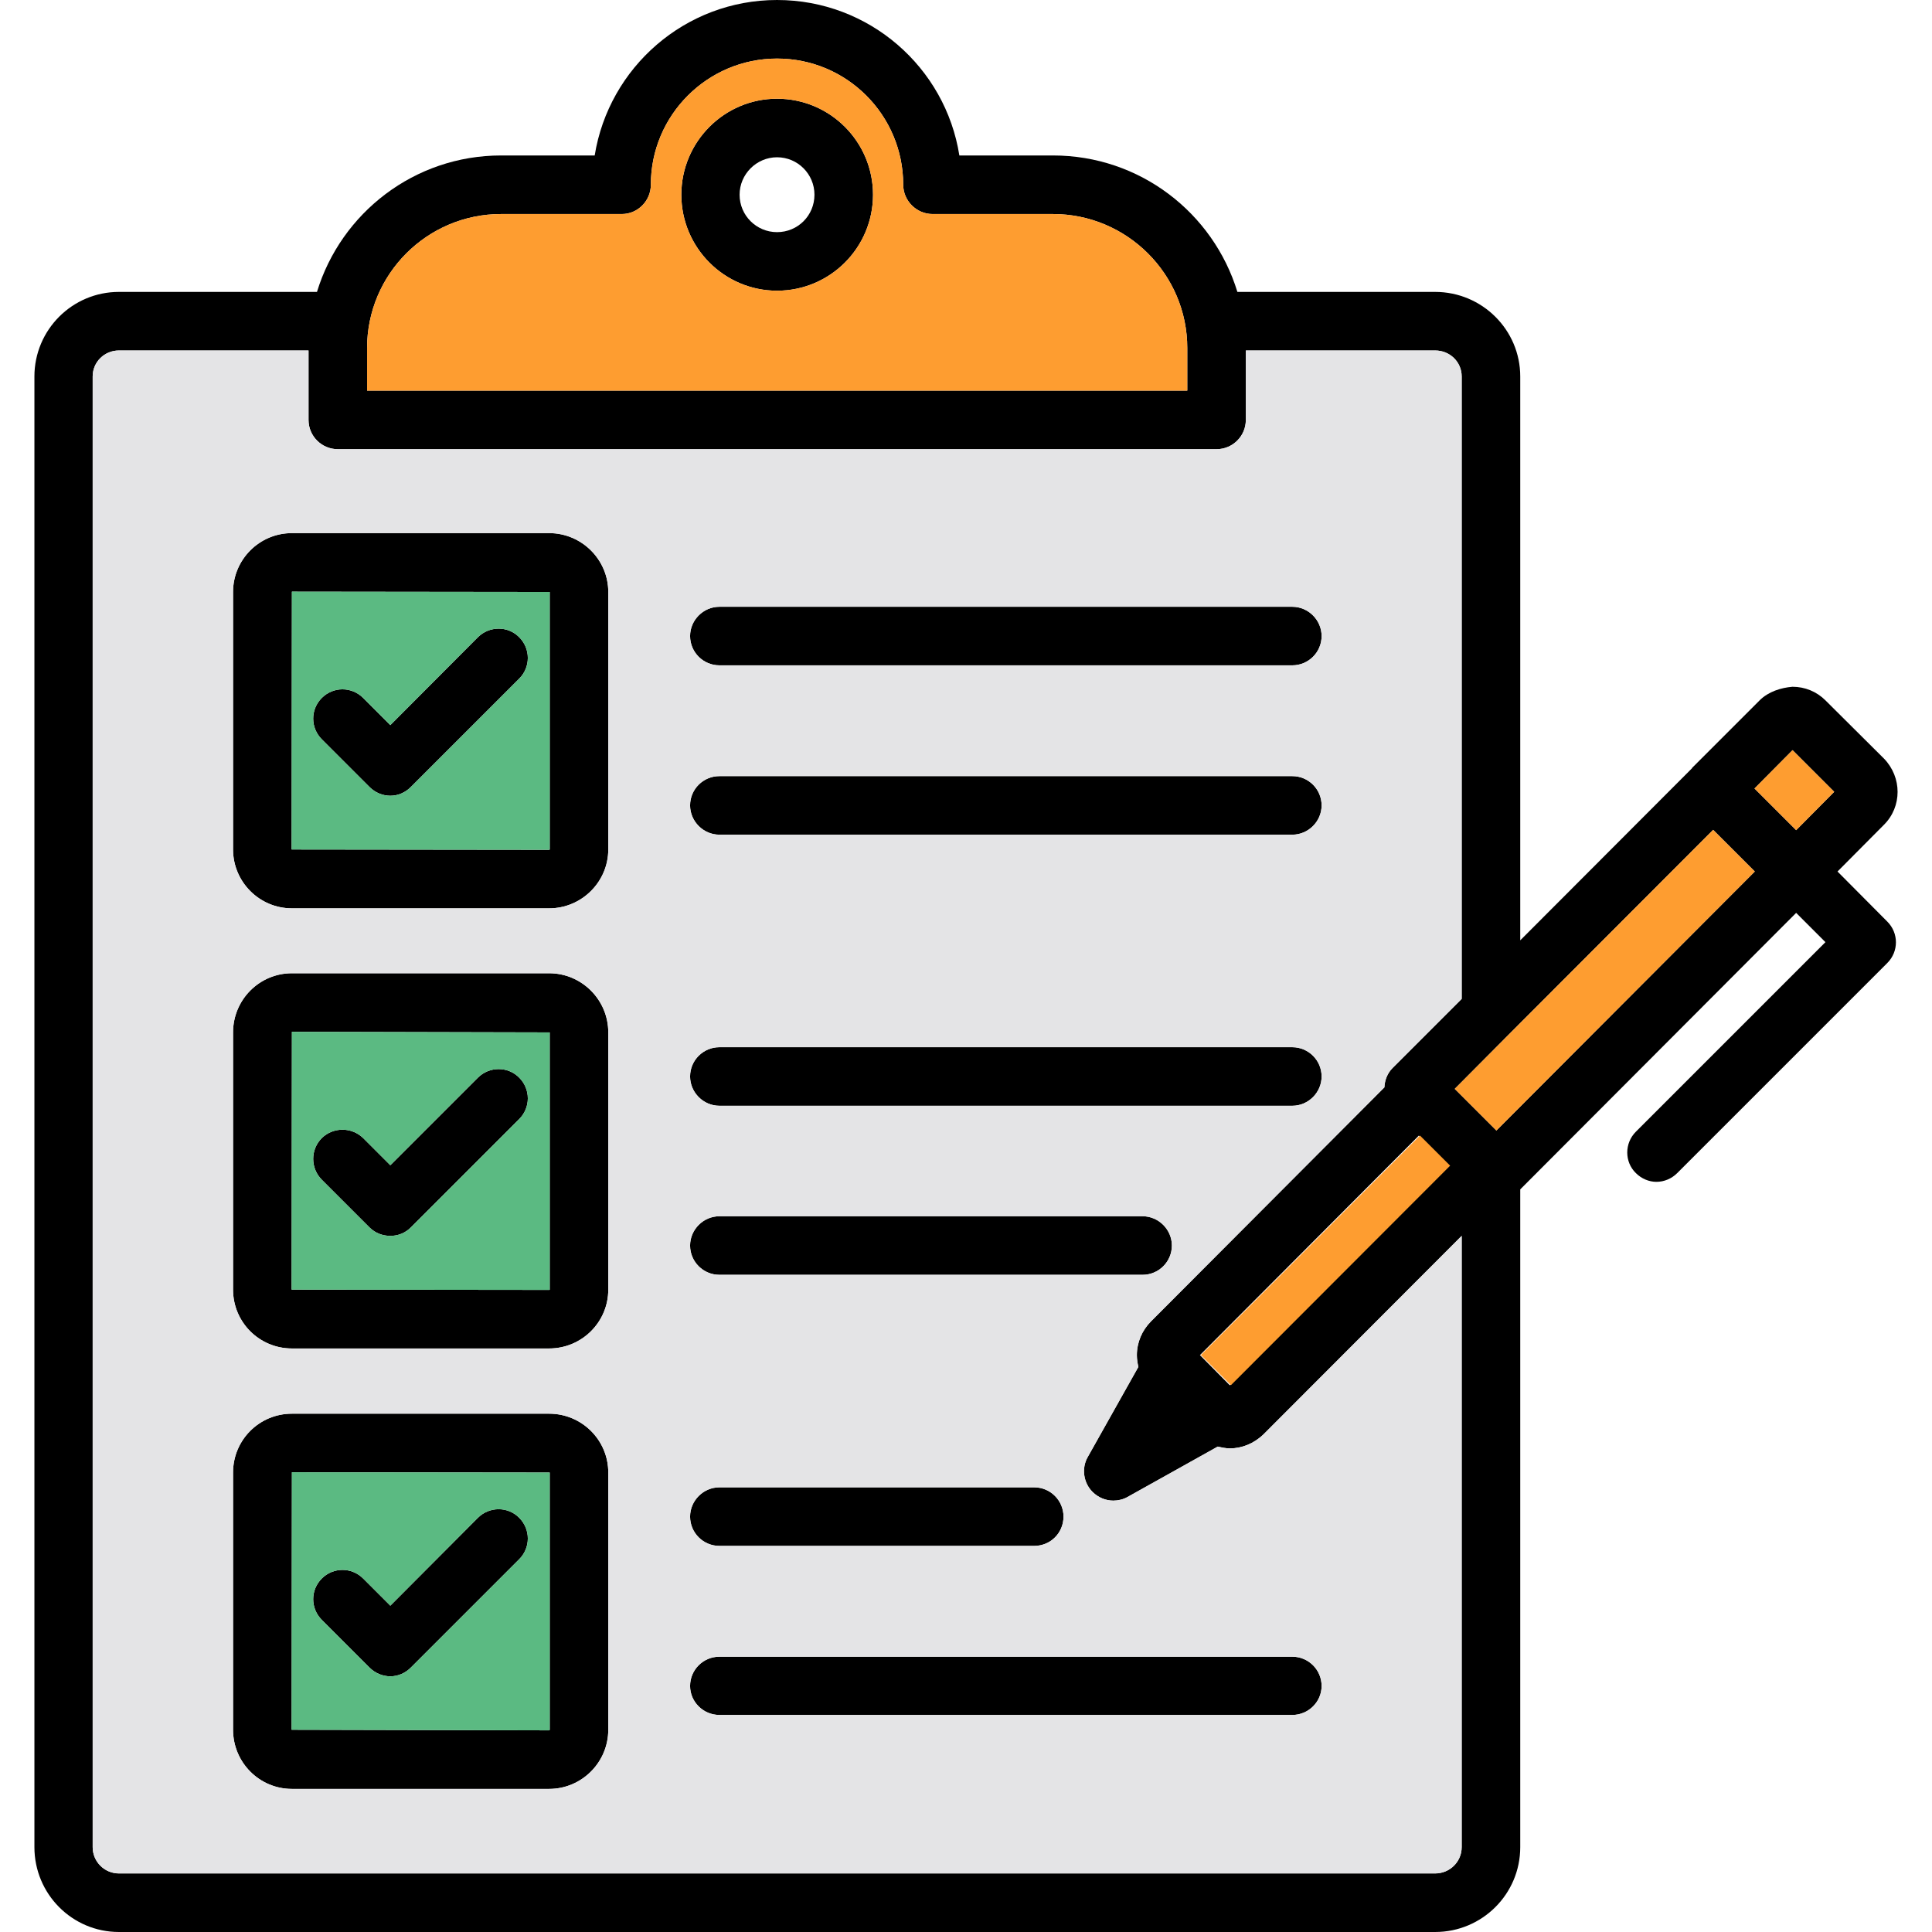 <svg id="Layer_1" enable-background="new 0 0 64 64" viewBox="0 0 64 64" xmlns="http://www.w3.org/2000/svg"><g><path d="m25.74 3.27c-1.75 0-3.17 1.43-3.17 3.18s1.42 3.18 3.17 3.18c1.76 0 3.18-1.43 3.18-3.18s-1.42-3.18-3.18-3.18zm0 4.42c-.68 0-1.24-.55-1.24-1.24 0-.68.56-1.24 1.24-1.24.69 0 1.24.56 1.24 1.24 0 .69-.55 1.24-1.24 1.24z"/><path d="m18.19 17.66h-8.52c-1.08 0-1.95.88-1.95 1.95v8.53c0 1.07.87 1.95 1.95 1.95h8.52c1.08 0 1.96-.88 1.96-1.95v-8.53c0-1.07-.88-1.95-1.96-1.95zm.02 10.48s-.01.01-.02.01l-8.53-.01.01-8.54 8.54.01z"/><path d="m17.2 22.48-3.59 3.59c-.19.19-.43.29-.68.29s-.5-.1-.69-.29l-1.58-1.58c-.38-.38-.38-.99 0-1.37s.99-.38 1.37 0l.9.9 2.9-2.91c.38-.38 1-.38 1.37 0 .38.38.38.99 0 1.37z"/><path d="m43.78 21.07c0 .54-.44.97-.97.97h-18.98c-.53 0-.97-.43-.97-.97 0-.53.44-.97.97-.97h18.98c.53 0 .97.44.97.97z"/><path d="m43.78 26.68c0 .53-.44.97-.97.97h-18.98c-.53 0-.97-.44-.97-.97 0-.54.44-.97.97-.97h18.98c.53 0 .97.43.97.97z"/><path d="m18.19 32.24h-8.52c-1.08 0-1.95.88-1.95 1.96v8.52c0 1.08.87 1.95 1.95 1.95h8.52c1.08 0 1.96-.87 1.96-1.95v-8.52c0-1.08-.88-1.96-1.96-1.96zm.02 10.48c0 .01-.01.01-.02.01l-8.53-.01.01-8.54 8.54.02z"/><path d="m17.2 37.07-3.59 3.59c-.19.19-.43.28-.68.28s-.5-.09-.69-.28l-1.58-1.58c-.38-.38-.38-1 0-1.38.38-.37.99-.37 1.37 0l.9.9 2.9-2.9c.38-.38 1-.38 1.37 0 .38.38.38.99 0 1.37z"/><path d="m43.78 35.66c0 .53-.44.97-.97.97h-18.98c-.53 0-.97-.44-.97-.97 0-.54.44-.97.97-.97h18.98c.53 0 .97.43.97.97z"/><path d="m38.82 41.26c0 .54-.44.97-.97.97h-14.02c-.53 0-.97-.43-.97-.97 0-.53.44-.97.97-.97h14.02c.53 0 .97.44.97.97z"/><path d="m18.19 46.83h-8.52c-1.08 0-1.95.87-1.95 1.95v8.52c0 1.08.87 1.96 1.95 1.96h8.52c1.08 0 1.96-.88 1.96-1.96v-8.52c0-1.08-.88-1.95-1.96-1.95zm.02 10.47c0 .01-.01.02-.02.02l-8.53-.02.01-8.53 8.54.01z"/><path d="m17.2 51.65-3.59 3.59c-.19.19-.43.29-.68.29s-.5-.1-.69-.29l-1.58-1.58c-.38-.38-.38-.99 0-1.37s.99-.38 1.37 0l.9.9 2.9-2.91c.38-.38 1-.38 1.37 0 .38.38.38.99 0 1.37z"/><path d="m35.23 50.24c0 .54-.43.97-.97.97h-10.43c-.53 0-.97-.43-.97-.97 0-.53.44-.97.97-.97h10.43c.54 0 .97.44.97.97z"/><path d="m43.78 55.85c0 .53-.44.96-.97.96h-18.98c-.53 0-.97-.43-.97-.96 0-.54.44-.97.97-.97h18.98c.53 0 .97.43.97.97z"/><path d="m60.87 28.87 1.54-1.55c.3-.3.45-.69.45-1.09 0-.39-.15-.79-.45-1.1l-1.94-1.93c-.29-.29-.68-.45-1.09-.45-.38.03-.8.16-1.09.45l-2.22 2.22c0 .01-.01.01-.01.01-.01.01-.01.01-.01.02l-5.69 5.7v-18.68c0-1.54-1.26-2.8-2.82-2.8h-6.55c-.8-2.62-3.23-4.52-6.11-4.52h-3.1c-.46-2.92-2.99-5.15-6.04-5.15-3.04 0-5.57 2.23-6.04 5.15h-3.1c-2.87 0-5.3 1.9-6.1 4.52h-6.56c-1.55 0-2.8 1.26-2.8 2.8v48.72c0 1.55 1.25 2.81 2.8 2.81h43.6c1.56 0 2.82-1.26 2.82-2.81v-21.79l9.14-9.16.97.97-6.28 6.28c-.38.38-.38 1 0 1.37.19.19.44.29.68.29.25 0 .5-.1.69-.29l6.96-6.96c.38-.38.38-.99 0-1.37zm-48.71-17.34c0-2.45 1.99-4.44 4.44-4.44h4c.53 0 .96-.44.96-.97 0-2.31 1.88-4.18 4.18-4.18 2.31 0 4.18 1.87 4.18 4.18 0 .53.44.97.97.97h3.99c2.45 0 4.45 1.99 4.45 4.44v1.41h-27.17zm36.26 49.66c0 .48-.39.87-.88.87h-43.6c-.48 0-.87-.39-.87-.87v-48.72c0-.48.39-.86.87-.86h6.28v2.3c0 .54.44.97.97.97h29.11c.53 0 .97-.43.97-.97v-2.3h6.27c.49 0 .88.38.88.86v20.62l-2.29 2.29c-.17.17-.26.4-.27.64l-7.73 7.75c-.3.3-.47.7-.47 1.12 0 .13.02.26.05.39l-1.68 2.99c-.21.37-.14.85.16 1.15.19.19.44.29.69.29.16 0 .33-.04.47-.12l2.99-1.67c.13.03.27.06.4.06.4 0 .8-.16 1.12-.47l6.56-6.57zm-.42-22.57-7.26 7.27-.99-1 7.25-7.27zm1.57-1.17-1.38-1.38 1.88-1.89 6.68-6.69 1.38 1.38zm9.93-9.95-1.38-1.38 1.26-1.27 1.38 1.38z"/><g fill="#fe9d30"><path d="m60.76 26.23-1.26 1.27-1.38-1.38 1.26-1.27z"/><path d="m38.74 41.05h10.27v1.41h-10.27z" transform="matrix(.707 -.708 .708 .707 -16.674 43.294)"/><path d="m58.13 28.87-8.56 8.58-1.38-1.38 1.88-1.89 6.68-6.69z"/><path d="m34.88 7.09h-3.99c-.53 0-.97-.44-.97-.97 0-2.31-1.87-4.18-4.18-4.18-2.3 0-4.18 1.87-4.18 4.18 0 .53-.43.97-.96.97h-4c-2.45 0-4.44 1.99-4.44 4.44v1.41h27.17v-1.41c0-2.45-2-4.44-4.45-4.44zm-9.14 2.54c-1.75 0-3.17-1.43-3.17-3.18s1.42-3.18 3.17-3.18c1.76 0 3.18 1.43 3.18 3.18s-1.42 3.18-3.18 3.18z"/></g><path d="m45.86 36.02c.01-.24.1-.47.27-.64l2.29-2.29v-20.62c0-.48-.39-.86-.88-.86h-6.27v2.3c0 .54-.44.97-.97.97h-29.11c-.53 0-.97-.43-.97-.97v-2.3h-6.28c-.48 0-.87.38-.87.86v48.72c0 .48.39.87.87.87h43.6c.49 0 .88-.39.88-.87v-20.25l-6.56 6.57c-.32.31-.72.47-1.12.47-.13 0-.27-.03-.4-.06l-2.99 1.67c-.14.08-.31.12-.47.12-.25 0-.5-.1-.69-.29-.3-.3-.37-.78-.16-1.15l1.68-2.99c-.03-.13-.05-.26-.05-.39 0-.42.17-.82.47-1.12zm-22.03-15.92h18.98c.53 0 .97.44.97.97 0 .54-.44.97-.97.97h-18.98c-.53 0-.97-.43-.97-.97 0-.53.44-.97.97-.97zm0 5.61h18.98c.53 0 .97.43.97.97 0 .53-.44.97-.97.97h-18.98c-.53 0-.97-.44-.97-.97 0-.54.44-.97.97-.97zm0 8.98h18.98c.53 0 .97.43.97.97 0 .53-.44.97-.97.97h-18.98c-.53 0-.97-.44-.97-.97 0-.54.44-.97.97-.97zm-3.68 22.61c0 1.08-.88 1.96-1.96 1.96h-8.52c-1.08 0-1.95-.88-1.95-1.96v-8.52c0-1.08.87-1.95 1.95-1.95h8.52c1.08 0 1.96.87 1.96 1.95zm0-14.58c0 1.08-.88 1.95-1.96 1.95h-8.52c-1.08 0-1.95-.87-1.95-1.95v-8.52c0-1.08.87-1.96 1.95-1.96h8.52c1.08 0 1.96.88 1.96 1.96zm0-14.58c0 1.07-.88 1.95-1.96 1.95h-8.52c-1.08 0-1.95-.88-1.95-1.95v-8.53c0-1.07.87-1.95 1.95-1.95h8.52c1.08 0 1.96.88 1.96 1.95zm22.66 26.74c.53 0 .97.43.97.97 0 .53-.44.96-.97.96h-18.98c-.53 0-.97-.43-.97-.96 0-.54.44-.97.97-.97zm-19.95-4.64c0-.53.44-.97.97-.97h10.43c.54 0 .97.44.97.97 0 .54-.43.97-.97.97h-10.43c-.53 0-.97-.43-.97-.97zm.97-8.01c-.53 0-.97-.43-.97-.97 0-.53.44-.97.97-.97h14.02c.53 0 .97.44.97.97 0 .54-.44.97-.97.97z" fill="#e4e4e6"/><path d="m9.67 48.77-.01 8.53 8.53.02c.01 0 .02-.01.02-.02v-8.52zm7.53 2.88-3.59 3.59c-.19.19-.43.29-.68.29s-.5-.1-.69-.29l-1.58-1.58c-.38-.38-.38-.99 0-1.37s.99-.38 1.37 0l.9.9 2.9-2.91c.38-.38 1-.38 1.37 0 .38.38.38.99 0 1.37z" fill="#5bba82"/><path d="m9.67 34.18-.01 8.54 8.53.01c.01 0 .02 0 .02-.01v-8.52zm7.53 2.89-3.59 3.59c-.19.19-.43.28-.68.28s-.5-.09-.69-.28l-1.58-1.58c-.38-.38-.38-1 0-1.38.38-.37.99-.37 1.37 0l.9.9 2.9-2.9c.38-.38 1-.38 1.37 0 .38.38.38.99 0 1.37z" fill="#5bba82"/><path d="m9.67 19.6-.01 8.54 8.53.01c.01 0 .02-.01.02-.01v-8.53zm7.53 2.88-3.59 3.59c-.19.19-.43.29-.68.29s-.5-.1-.69-.29l-1.58-1.58c-.38-.38-.38-.99 0-1.37s.99-.38 1.37 0l.9.9 2.9-2.91c.38-.38 1-.38 1.37 0 .38.38.38.99 0 1.37z" fill="#5bba82"/></g></svg>